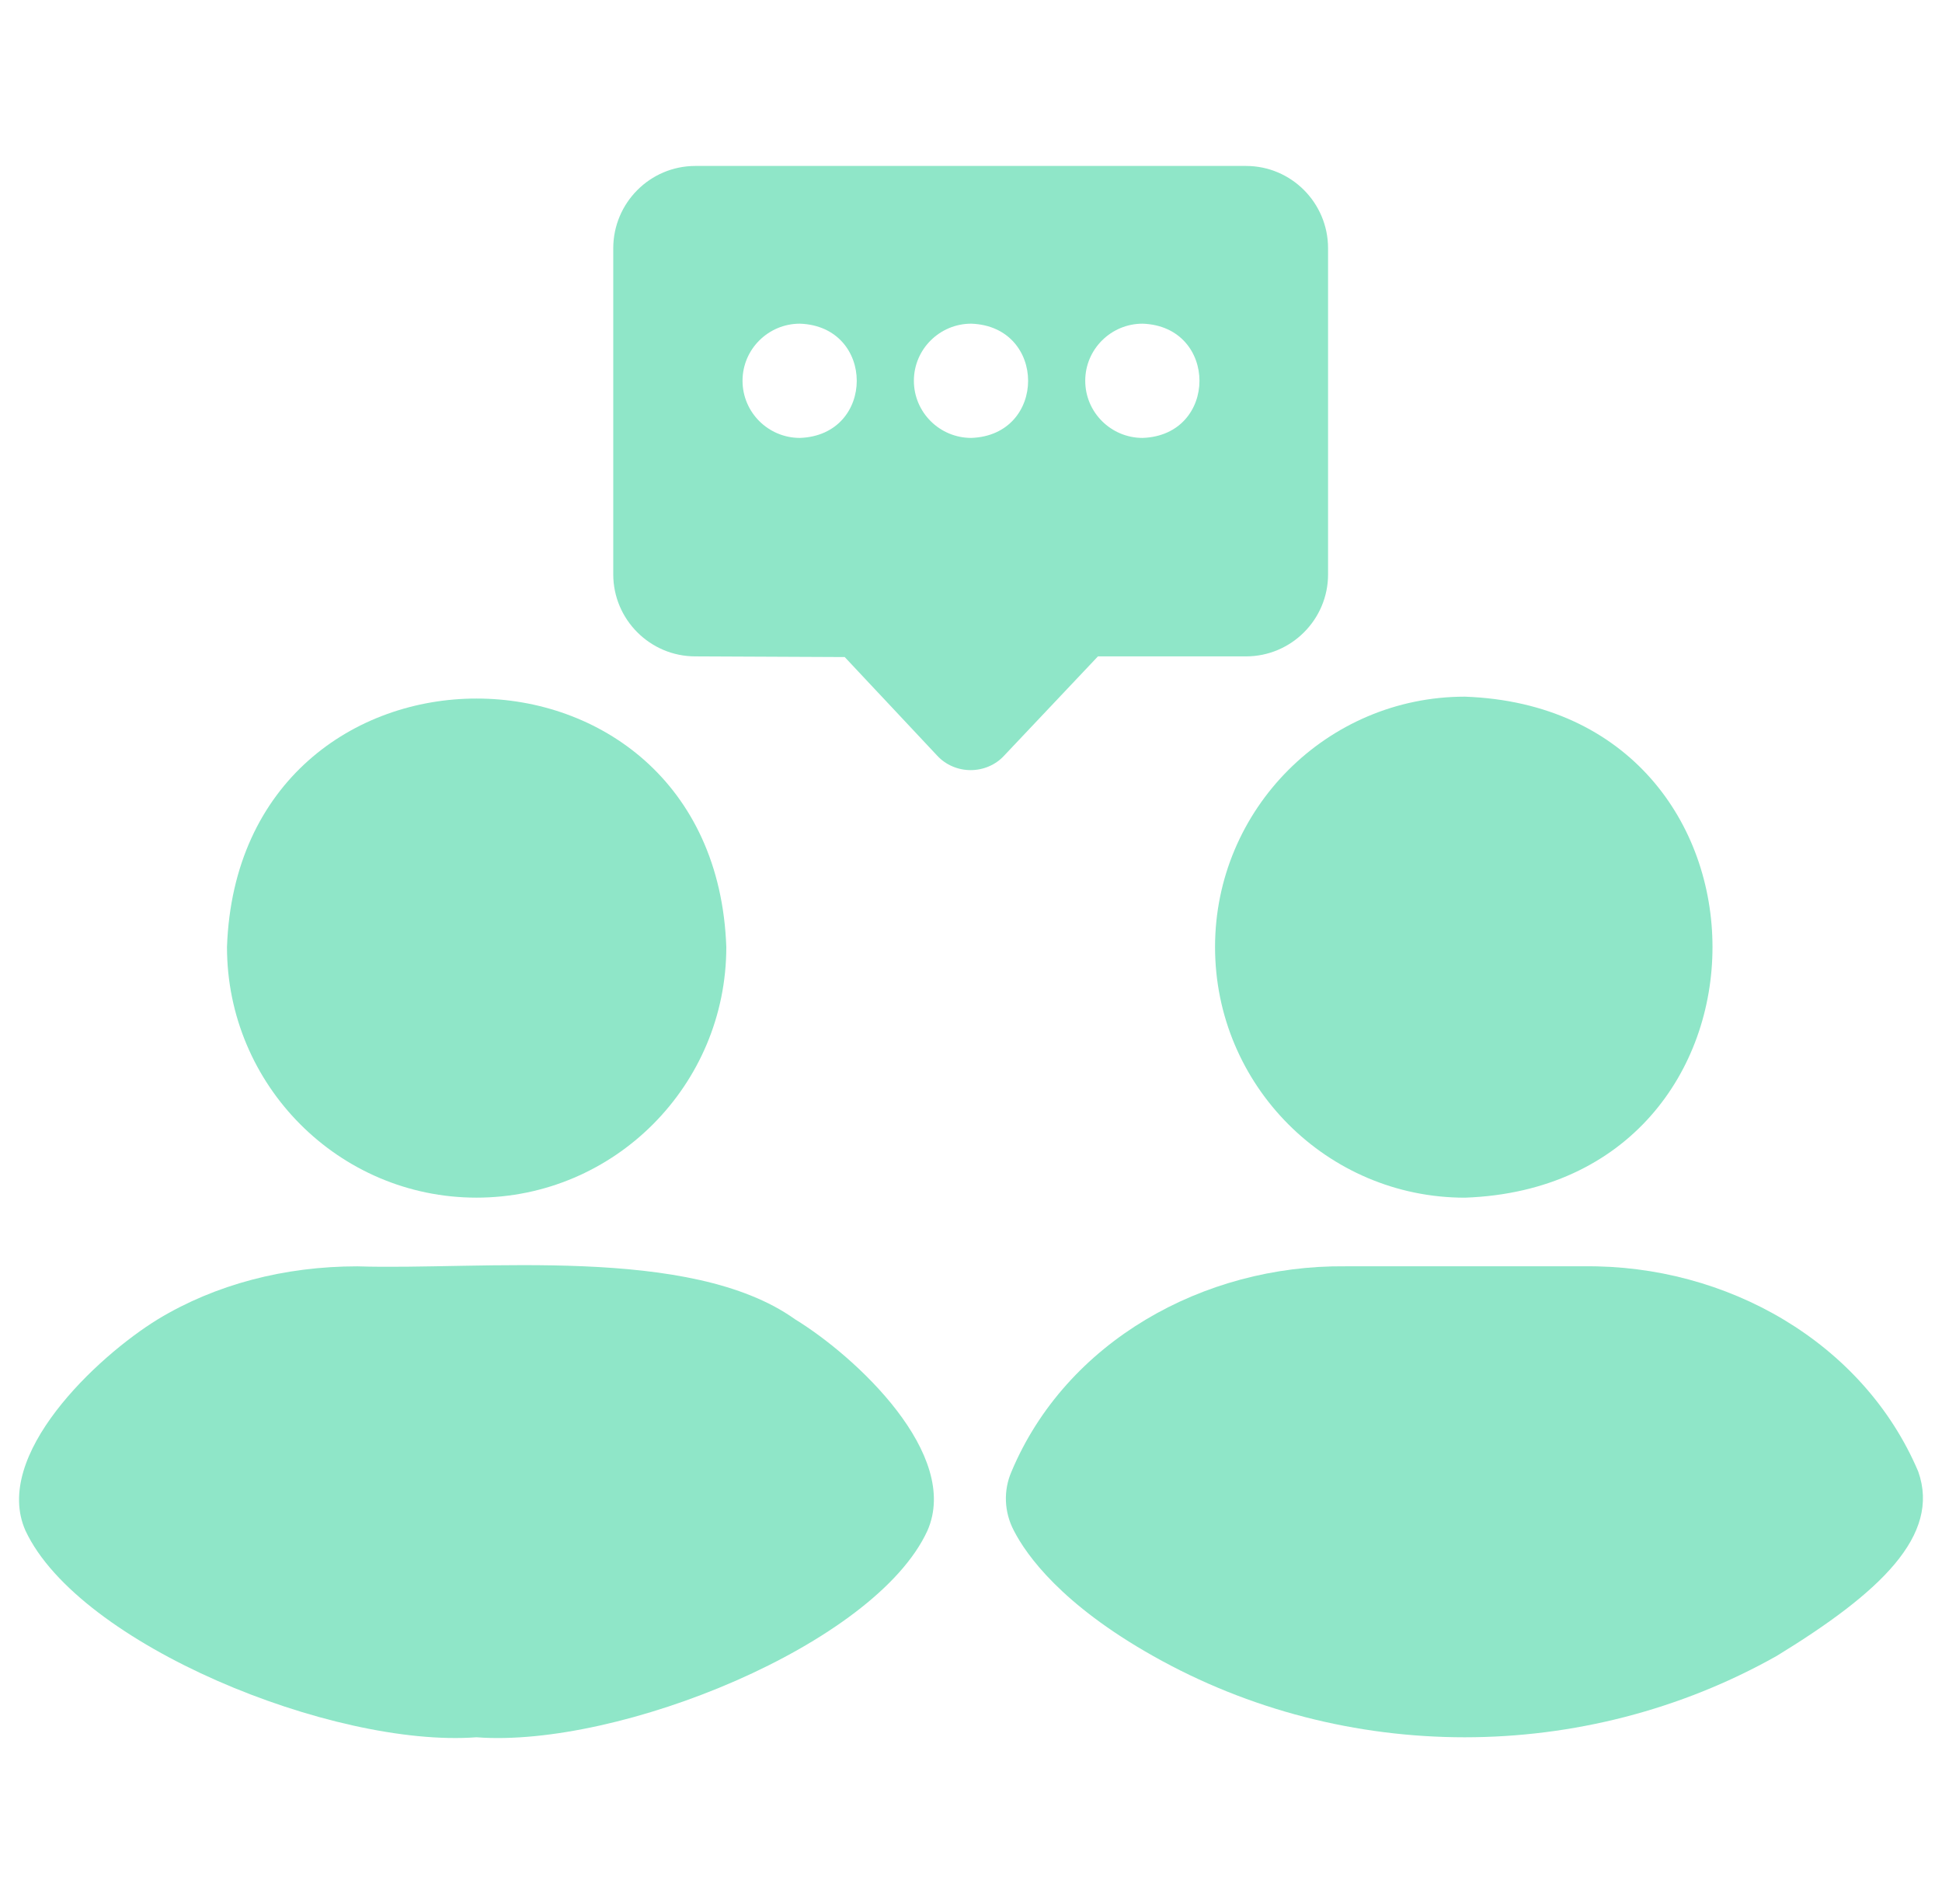 <svg width="51" height="50" viewBox="0 0 51 50" fill="none" xmlns="http://www.w3.org/2000/svg">
<g clip-path="url(#clip0_2091_10329)">
<path d="M32.723 4.358C33.911 4.358 34.877 5.327 34.877 6.52V15.085C34.877 16.268 33.911 17.237 32.723 17.237H28.834L26.367 19.847C26.144 20.089 25.822 20.224 25.491 20.224C25.16 20.224 24.839 20.089 24.615 19.847L22.184 17.255L18.26 17.237C17.071 17.237 16.106 16.268 16.105 15.085V6.52C16.106 5.327 17.071 4.359 18.26 4.358H32.723ZM21.007 8.5C20.175 8.5 19.5 9.173 19.5 9.999C19.5 10.827 20.175 11.5 21.007 11.5C22.997 11.43 22.998 8.571 21.007 8.5ZM25.507 8.5C24.675 8.5 24 9.173 24 9.999C24 10.827 24.675 11.5 25.507 11.5C27.497 11.43 27.498 8.571 25.507 8.5ZM30.007 8.5C29.175 8.5 28.5 9.173 28.5 9.999C28.5 10.827 29.175 11.5 30.007 11.5C31.997 11.43 31.998 8.571 30.007 8.5Z" fill="#8FE6C8"/>
<path d="M31.909 24.869C31.909 28.501 34.85 31.452 38.47 31.452C47.137 31.143 47.144 18.604 38.47 18.295C34.85 18.295 31.909 21.246 31.909 24.869Z" fill="#8FE6C8"/>
<path d="M50.376 38.644C48.933 35.246 45.339 33.209 41.598 33.254C41.598 33.254 35.332 33.254 35.332 33.254C31.599 33.216 27.994 35.237 26.564 38.644C26.349 39.137 26.367 39.702 26.626 40.196C26.957 40.841 27.878 42.133 30.282 43.487C35.329 46.335 41.601 46.333 46.657 43.487C49.376 41.825 50.97 40.321 50.376 38.644Z" fill="#8FE6C8"/>
<path d="M12.513 31.451C16.133 31.451 19.074 28.501 19.074 24.869C18.766 16.173 6.269 16.166 5.961 24.869C5.961 28.501 8.902 31.451 12.513 31.451Z" fill="#8FE6C8"/>
<path d="M20.879 34.645C18.13 32.682 12.617 33.36 9.384 33.255C7.471 33.255 5.657 33.73 4.146 34.645C2.533 35.636 -0.207 38.221 0.669 40.196C2.072 43.193 8.746 45.901 12.512 45.622C16.263 45.905 22.986 43.184 24.356 40.196C25.234 38.197 22.496 35.637 20.879 34.645Z" fill="#8FE6C8"/>
</g>
<defs>
<clipPath id="clip0_2091_10329">
<rect width="50" height="43" fill="white" transform="translate(0.5 3.5)"/>
</clipPath>
</defs>
</svg>
